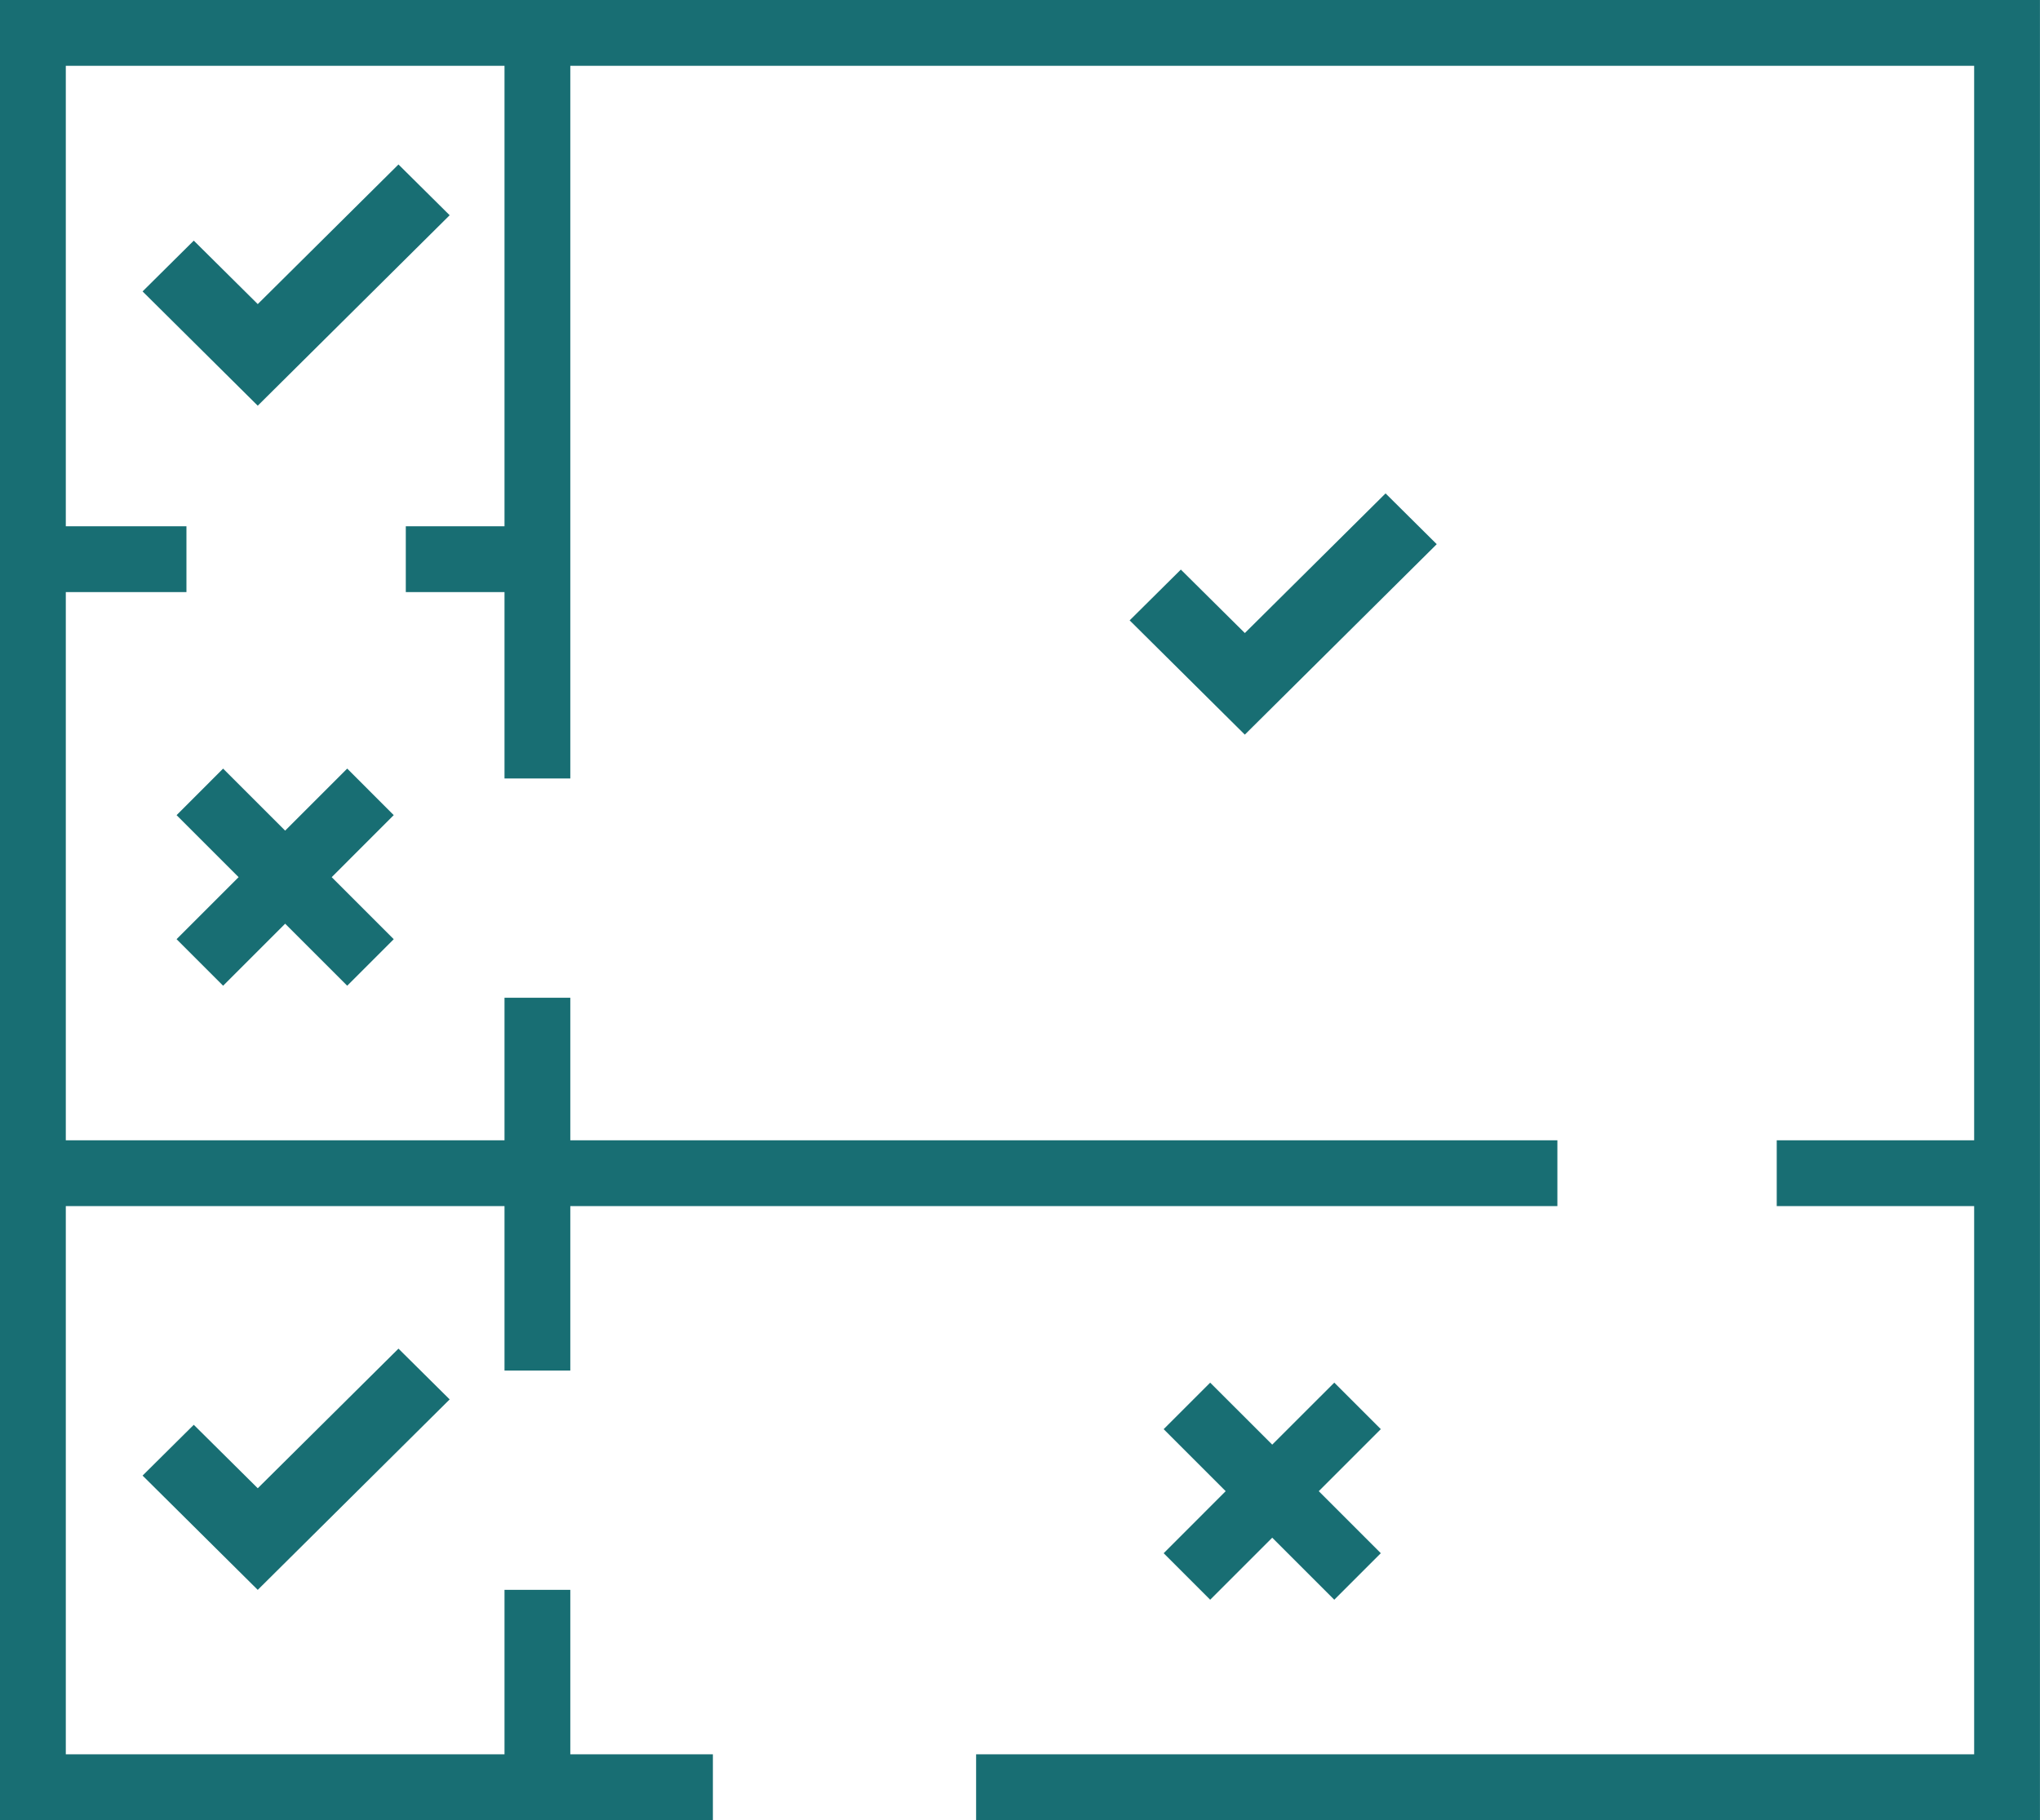 <svg xmlns="http://www.w3.org/2000/svg" width="93.002" height="83.001" viewBox="0 0 93.002 83.001">
  <path id="Combined_Shape" data-name="Combined Shape" d="M93,83H44.5V80H90V55H81V52h9V3H26V35.5H23V27H18.5V24H23V3H3V24H8.5v3H3V52H23V45.5h3V52H71v3H26v7.5H23V55H3V80H23V72.5h3V80h6.5v3H0V0H93V83l0,0ZM55.171,72.95h0l-2.12-2.121L55.878,68,53.05,65.172l2.121-2.121L58,65.878l2.829-2.828,2.121,2.121L60.122,68l2.828,2.829-2.121,2.121L58,70.122,55.172,72.95ZM11.75,72.5h0L6.5,67.289l2.334-2.316,2.917,2.894L18.166,61.5,20.5,63.815,11.751,72.5ZM10.171,44.95h0L8.05,42.828,10.878,40,8.05,37.172l2.121-2.122L13,37.878l2.829-2.829,2.121,2.122L15.122,40l2.828,2.829-2.121,2.121L13,42.122,10.172,44.95ZM56.75,33.5h0L51.5,28.29l2.334-2.316,2.917,2.894L63.167,22.5,65.5,24.816,56.751,33.5Zm-45-15h0L6.5,13.289l2.334-2.316,2.917,2.894L18.166,7.5,20.5,9.815,11.751,18.5Z" transform="translate(0 0)" fill="#186e73"/>
</svg>
